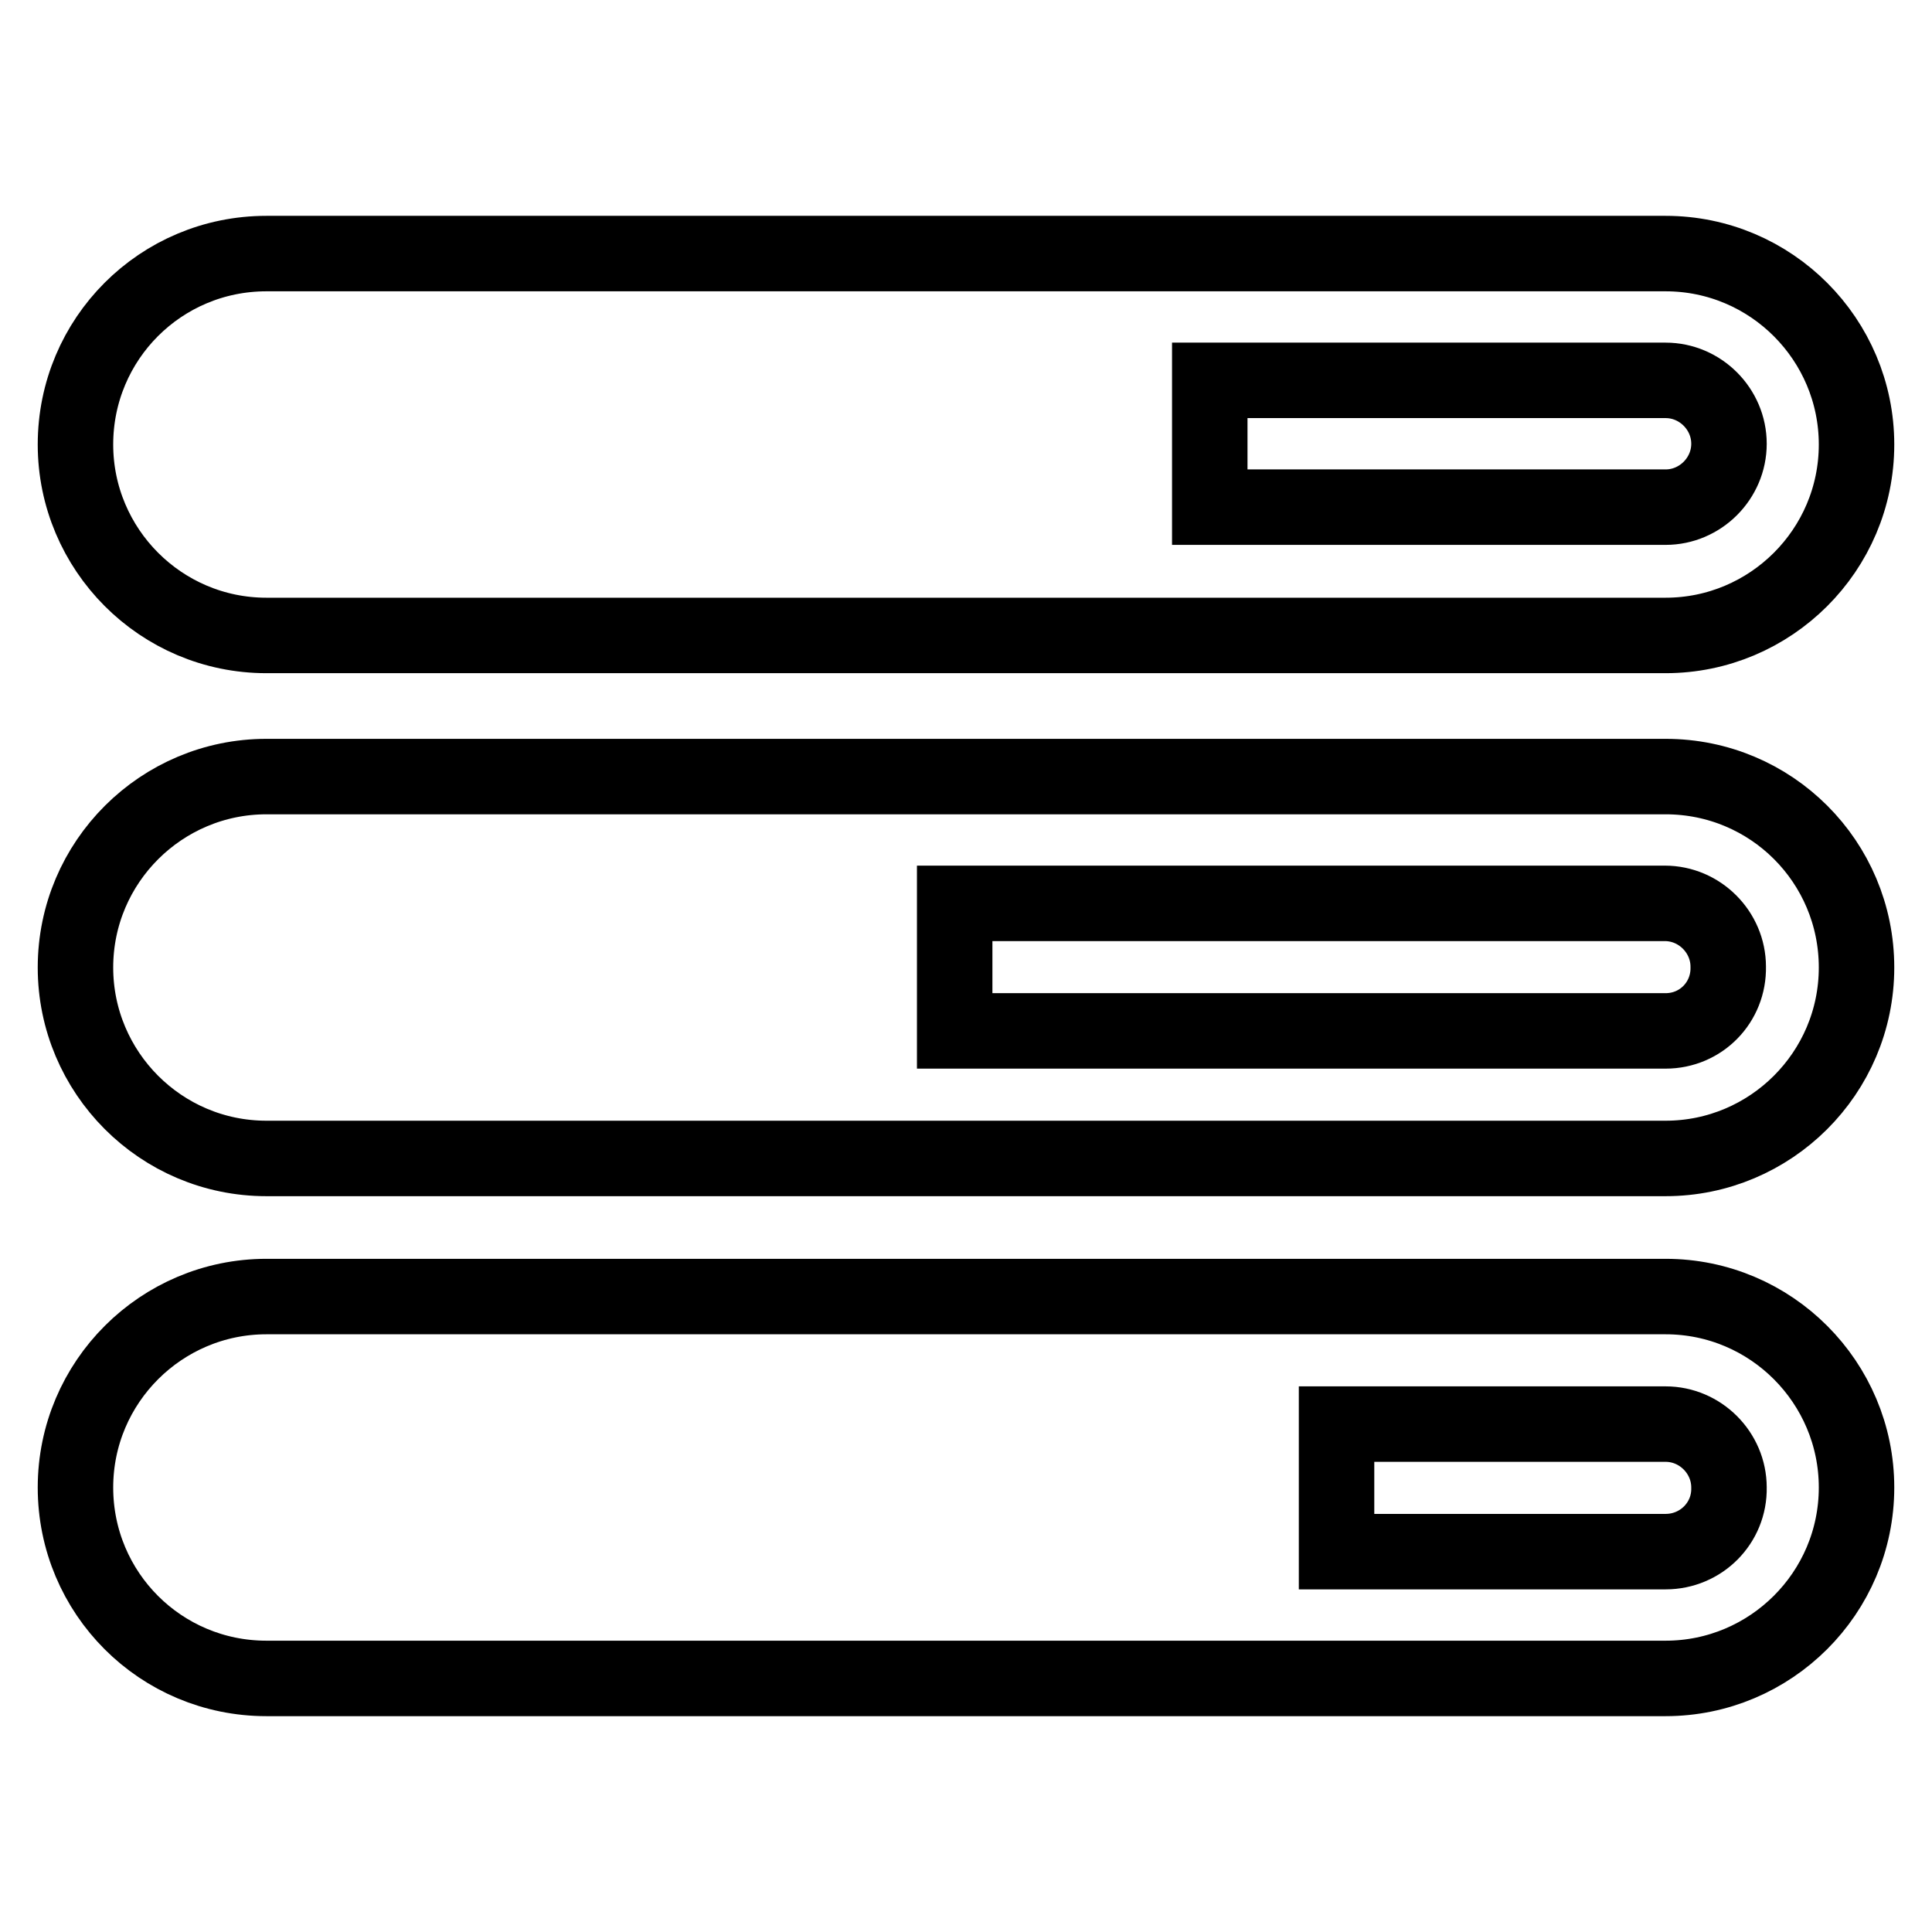 <?xml version="1.0" encoding="utf-8"?>
<!-- Svg Vector Icons : http://www.onlinewebfonts.com/icon -->
<!DOCTYPE svg PUBLIC "-//W3C//DTD SVG 1.1//EN" "http://www.w3.org/Graphics/SVG/1.1/DTD/svg11.dtd">
<svg version="1.1" xmlns="http://www.w3.org/2000/svg" xmlns:xlink="http://www.w3.org/1999/xlink" x="0px" y="0px" viewBox="0 0 256 256" enable-background="new 0 0 256 256" xml:space="preserve">
<g> <path stroke-width="10" fill-opacity="0" stroke="#000000"  d="M35.3,84.2h185.4c13.9,0,25.3-11.3,25.3-25.3c0-13.9-11.3-25.3-25.3-25.3H35.3C21.3,33.6,10,44.9,10,58.9 C10,72.8,21.3,84.2,35.3,84.2z M160.3,50.4h60.4c4.6,0,8.4,3.8,8.4,8.4c0,4.6-3.8,8.4-8.4,8.4h-60.4V50.4z M220.7,102.9H35.3 c-13.9,0-25.3,11.3-25.3,25.3c0,13.9,11.3,25.3,25.3,25.3h185.4c13.9,0,25.3-11.3,25.3-25.3C246,114.2,234.7,102.9,220.7,102.9 L220.7,102.9z M220.7,136.6h-94.2v-16.9h94.1c4.6,0,8.4,3.8,8.4,8.4C229.1,132.8,225.4,136.6,220.7,136.6L220.7,136.6z  M220.7,171.8H35.3c-13.9,0-25.3,11.3-25.3,25.3s11.3,25.3,25.3,25.3h185.4c13.9,0,25.3-11.3,25.3-25.3 C246,183.2,234.7,171.8,220.7,171.8L220.7,171.8z M220.7,205.6h-43.6v-16.9h43.6c4.6,0,8.4,3.8,8.4,8.4 C229.2,201.8,225.4,205.6,220.7,205.6L220.7,205.6z"/></g>
</svg>